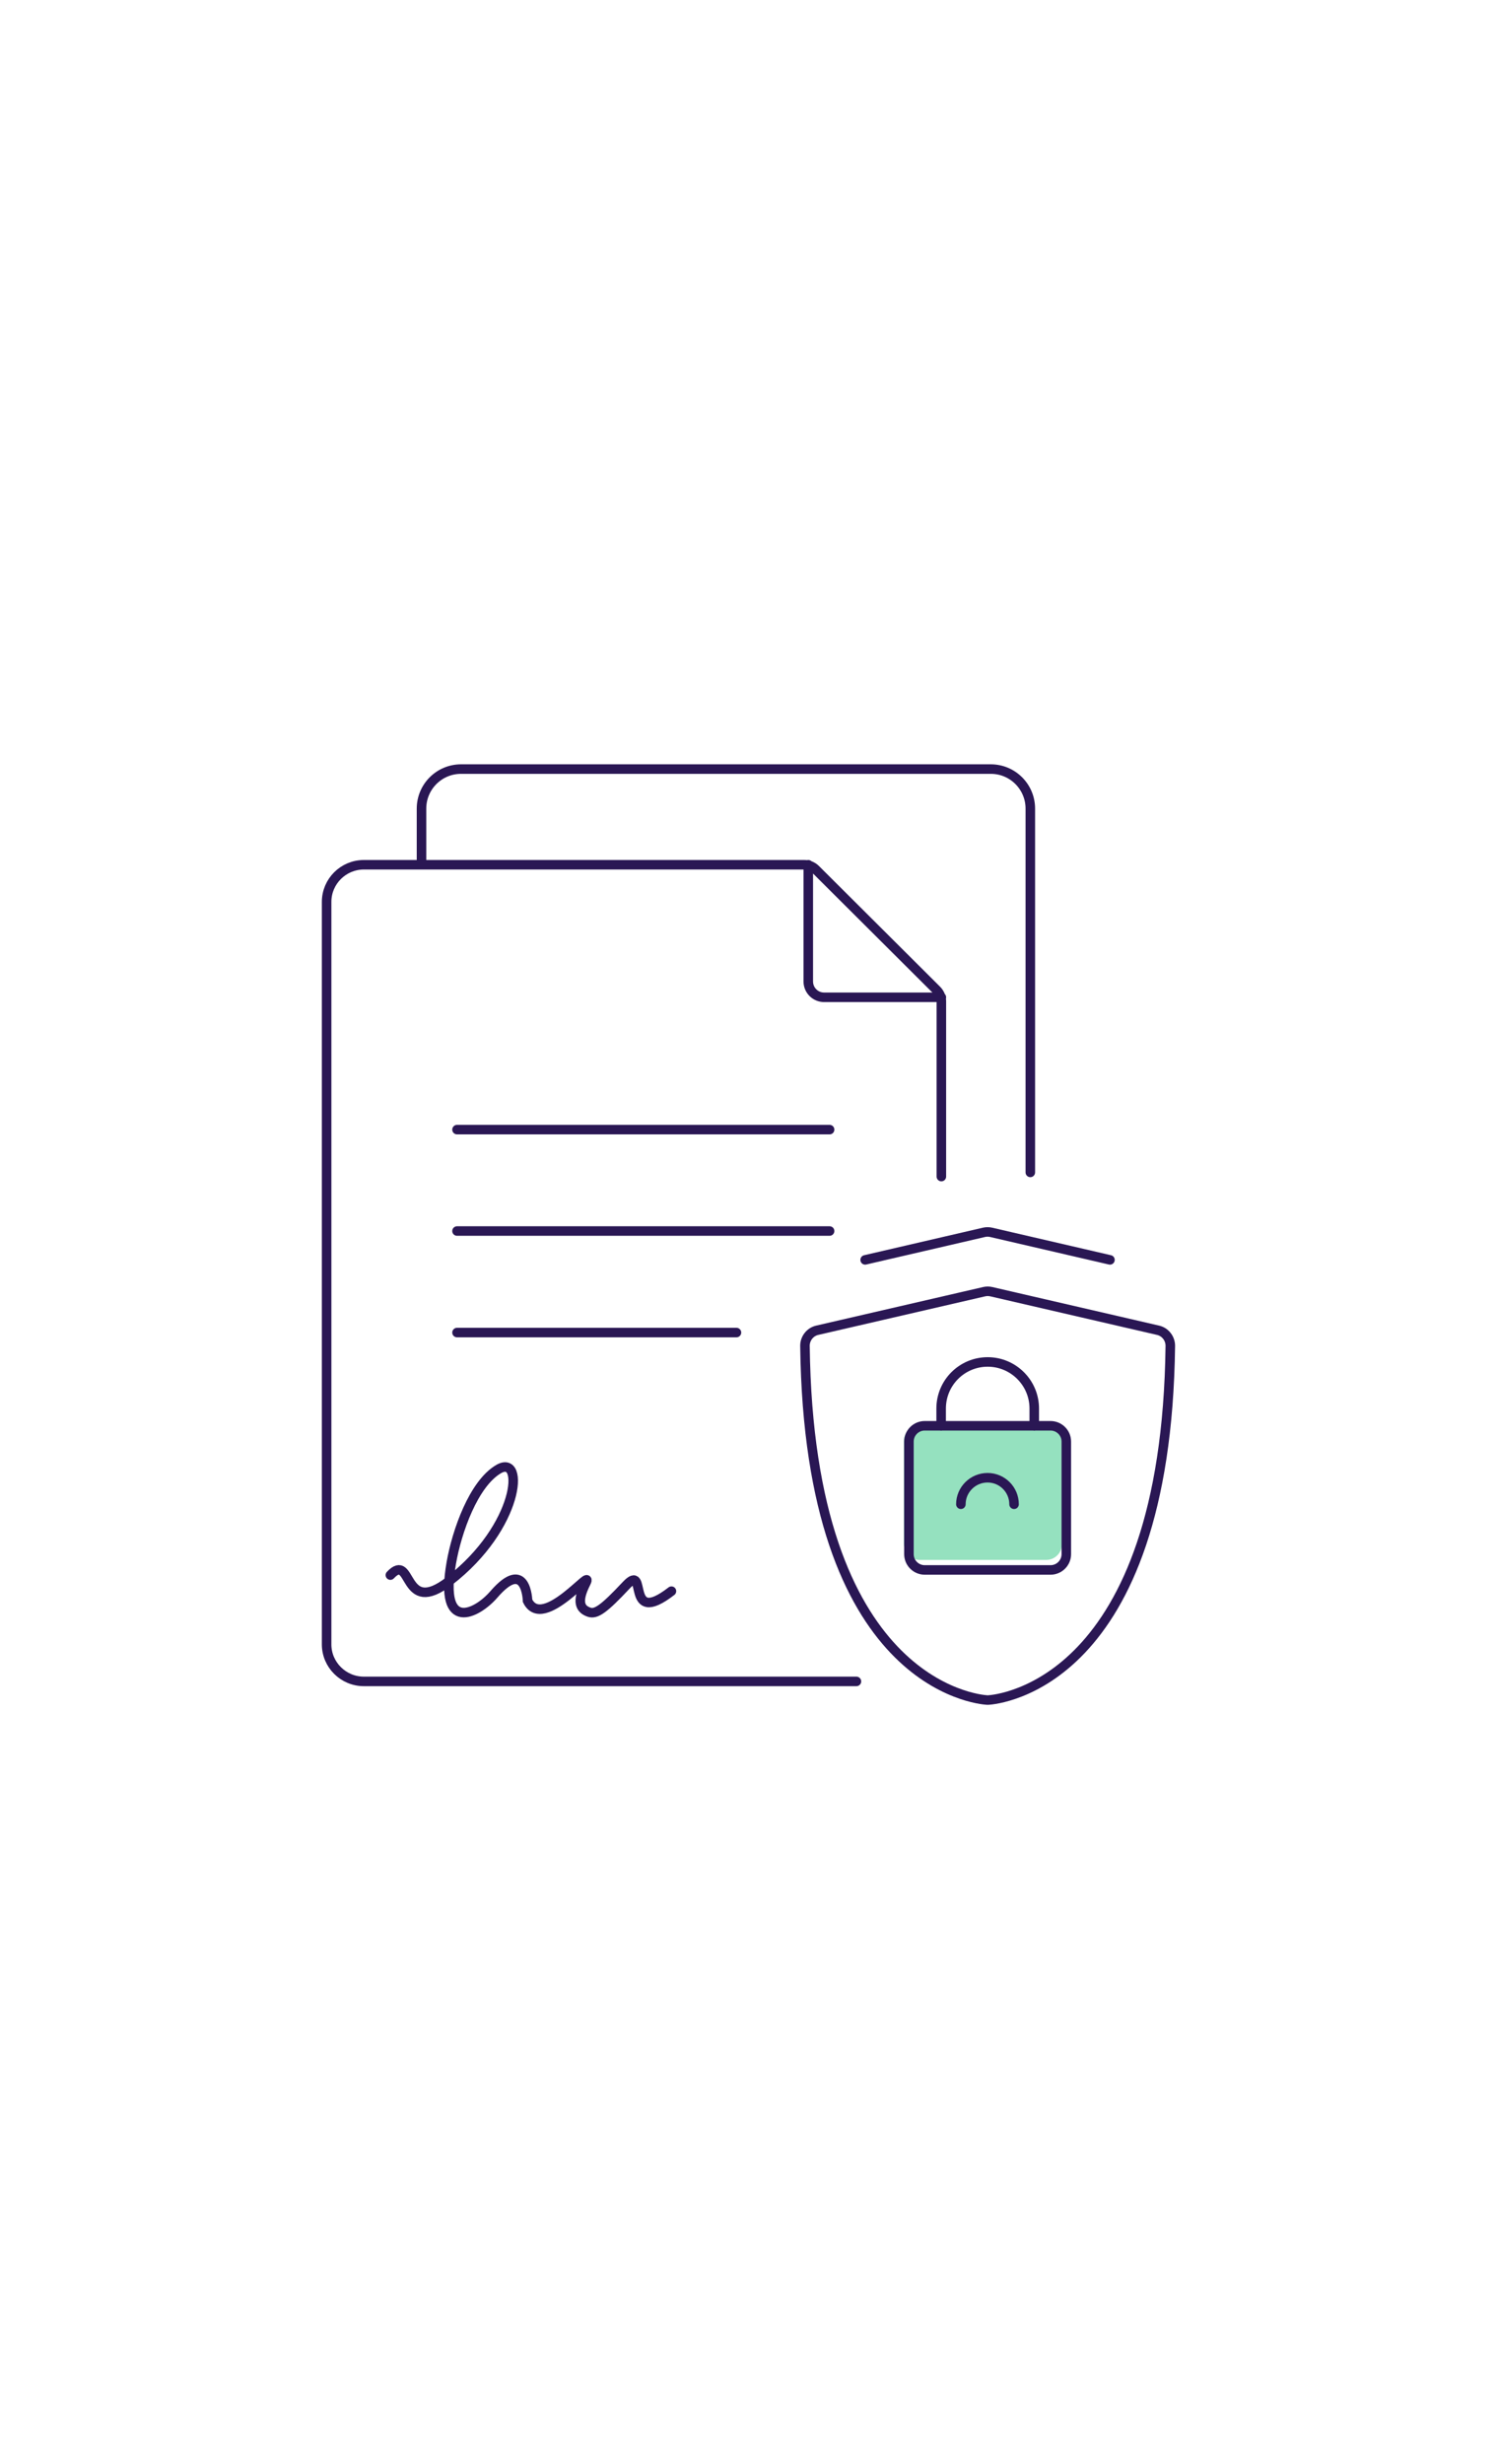 <svg width="220" height="362" viewBox="0 0 220 362" fill="none" xmlns="http://www.w3.org/2000/svg">
<path d="M98.677 233.788C91.703 239.188 95.279 229.448 92.022 232.928C88.765 236.408 87.606 237.208 86.607 236.888C85.248 236.448 84.708 235.348 86.067 232.648C87.526 229.748 79.793 239.808 77.534 235.208C77.534 235.208 77.355 228.729 72.559 234.288C70.141 237.088 64.505 240.048 66.324 229.628C67.123 225.049 69.581 218.009 73.278 215.85C77.155 213.59 76.355 224.309 66.044 232.288C59.07 237.688 60.649 227.949 57.371 231.428" stroke="#2A1754" stroke-width="1.4" stroke-miterlimit="10" stroke-linecap="round"/>
<path d="M67.164 165.974H121.918" stroke="#2A1754" stroke-width="1.4" stroke-miterlimit="10" stroke-linecap="round"/>
<path d="M67.164 180.873H121.918" stroke="#2A1754" stroke-width="1.4" stroke-miterlimit="10" stroke-linecap="round"/>
<path d="M67.164 195.792H108.229" stroke="#2A1754" stroke-width="1.4" stroke-miterlimit="10" stroke-linecap="round"/>
<path d="M125.86 247.047H53.475C50.458 247.047 48 244.607 48 241.607V132.517C48 129.497 50.458 127.057 53.475 127.057H118.22C118.835 127.057 119.424 127.301 119.86 127.735L137.66 145.474C138.098 145.91 138.344 146.503 138.344 147.12V172.873M138.344 146.532H121.109C119.825 146.532 118.785 145.492 118.785 144.208V127.057" stroke="#2A1754" stroke-width="1.4" stroke-miterlimit="10" stroke-linecap="round"/>
<rect x="132.825" y="209.445" width="23.24" height="19.754" rx="2.324" fill="#95E1BF"/>
<path d="M151.995 209.51V206.951C151.995 203.167 148.914 200.109 145.153 200.109C141.37 200.109 138.311 203.167 138.311 206.951V209.51M149.027 221.019C149.027 218.867 147.283 217.122 145.131 217.122C142.978 217.122 141.211 218.867 141.211 221.019M154.383 209.488H135.901C134.617 209.488 133.577 210.528 133.577 211.812V228.346C133.577 229.629 134.617 230.67 135.901 230.67H154.383C155.666 230.67 156.707 229.629 156.707 228.346V211.812C156.707 210.528 155.666 209.488 154.383 209.488Z" stroke="#2A1754" stroke-width="1.4" stroke-linecap="round" stroke-linejoin="round"/>
<path d="M163.119 185.112L145.656 181.065C145.311 180.985 144.952 180.985 144.607 181.065L127.144 185.112M171.989 197.756C171.38 247.448 146.691 249.697 145.223 249.787C145.174 249.79 145.134 249.79 145.086 249.787C143.618 249.697 118.907 247.45 118.298 197.756C118.284 196.674 119.033 195.7 120.087 195.456L144.631 189.786C144.975 189.706 145.333 189.707 145.678 189.786L170.2 195.456C171.254 195.7 172.002 196.674 171.989 197.756Z" stroke="#2A1754" stroke-width="1.4" stroke-miterlimit="10" stroke-linecap="round"/>
<path d="M61.944 126.363V118.81C61.944 115.601 64.545 113 67.754 113H106.68H145.607C148.816 113 151.417 115.601 151.417 118.81V172.261" stroke="#2A1754" stroke-width="1.4" stroke-linecap="round"/>
</svg>
